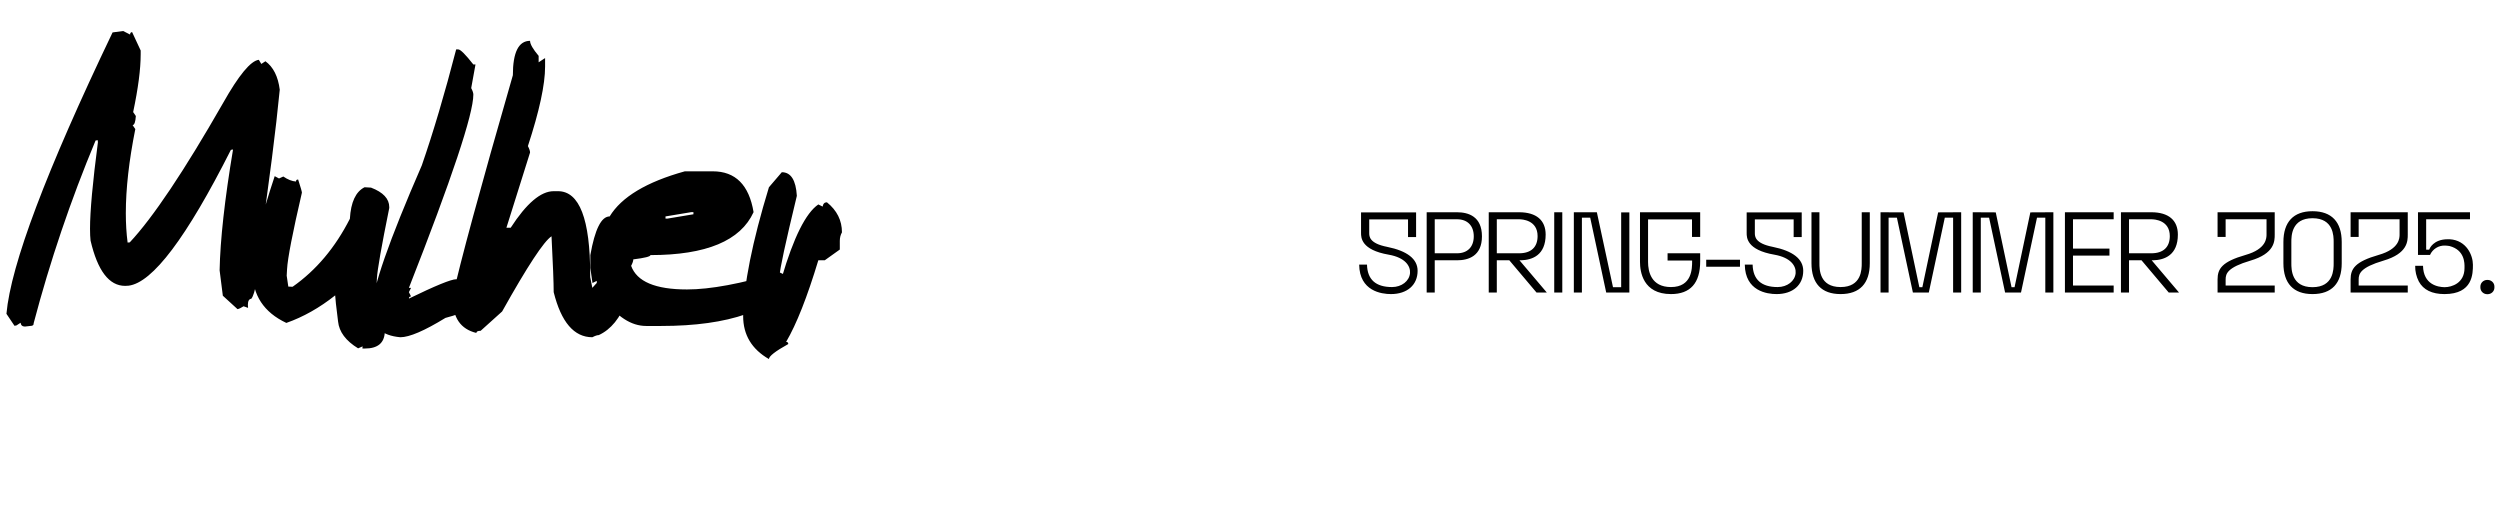 <svg width="341" height="71" viewBox="0 0 341 71" fill="none" xmlns="http://www.w3.org/2000/svg">
<path d="M15.355 4.423L16.796 4.228L17.748 4.716V4.667C17.748 4.504 17.838 4.407 18.017 4.374L19.189 6.889V7.401C19.189 9.42 18.847 12.048 18.163 15.287L18.529 15.824C18.48 16.622 18.334 17.037 18.09 17.069L18.456 17.606C17.593 21.92 17.162 25.744 17.162 29.081C17.162 30.497 17.244 31.832 17.406 33.085L17.699 33.06C20.857 29.691 25.097 23.36 30.419 14.066C32.567 10.258 34.195 8.288 35.302 8.158L35.644 8.72L36.205 8.354C37.279 9.135 37.93 10.429 38.158 12.235C37.637 17.606 36.734 24.703 35.448 33.524C35.22 37.642 34.83 40.051 34.276 40.751C33.967 40.783 33.812 41.06 33.812 41.581C33.812 41.695 33.821 41.833 33.837 41.996L33.227 41.776C32.868 42.004 32.592 42.134 32.397 42.167L30.395 40.336L29.955 36.869C30.037 32.703 30.647 27.209 31.786 20.39L31.493 20.439C25.455 32.401 20.8 38.578 17.528 38.969C17.366 38.985 17.211 38.993 17.064 38.993C14.883 38.993 13.313 36.934 12.352 32.816C12.304 32.393 12.279 31.856 12.279 31.205C12.279 28.812 12.637 24.882 13.354 19.413L13.329 19.12L13.036 19.169C9.634 27.323 6.819 35.632 4.589 44.096V44.145C4.589 44.307 4.499 44.405 4.32 44.438L3.466 44.535H3.344C3.035 44.535 2.855 44.364 2.807 44.023L2.245 44.389L1.977 44.438L0.878 42.802C1.48 36.112 6.306 23.319 15.355 4.423ZM37.47 24.027L38.056 24.345L38.642 24.076C39.26 24.499 39.838 24.727 40.375 24.76C40.375 24.581 40.456 24.491 40.619 24.491H40.668C41.01 25.549 41.181 26.143 41.181 26.273C39.911 31.742 39.236 35.225 39.154 36.723L39.105 37.602L39.325 39.091L39.911 39.115C43.117 36.869 45.722 33.777 47.724 29.838C47.854 27.576 48.521 26.143 49.726 25.541L50.605 25.59C52.265 26.225 53.095 27.112 53.095 28.251V28.373C52.037 33.581 51.475 36.78 51.41 37.968L51.19 42.338V42.46C51.19 43.274 51.622 44.234 52.484 45.341C52.403 46.806 51.5 47.538 49.774 47.538H49.433L49.457 47.245L48.847 47.514C47.17 46.488 46.259 45.268 46.112 43.852C45.852 41.785 45.722 40.613 45.722 40.336V40.287C43.59 41.98 41.368 43.233 39.057 44.047C35.98 42.598 34.442 40.255 34.442 37.016C34.442 36.837 34.45 36.658 34.467 36.478C34.613 33.728 35.614 29.578 37.47 24.027ZM62.221 6.742H62.514C62.807 6.742 63.49 7.426 64.564 8.793H64.857L64.272 12.016C64.467 12.39 64.564 12.683 64.564 12.895C64.564 15.564 61.635 24.353 55.775 39.262H56.068L55.775 39.848L56.068 40.434C55.873 40.434 55.775 40.531 55.775 40.727C59.389 38.969 61.537 38.09 62.221 38.09H64.857C65.443 38.09 65.736 38.871 65.736 40.434C65.248 41.654 63.588 42.631 60.756 43.363C57.891 45.121 55.84 46 54.603 46C52.065 45.772 50.795 44.6 50.795 42.484V41.898C50.795 39.327 53.041 32.882 57.533 22.562C59.096 18.054 60.658 12.781 62.221 6.742ZM72.299 5.57C72.299 6.01 72.689 6.693 73.471 7.621V8.5L74.35 7.914V9.086C74.35 11.544 73.568 15.157 72.006 19.926C72.201 20.3 72.299 20.593 72.299 20.805L69.076 31.059H69.662C71.811 27.738 73.764 26.078 75.522 26.078H76.107C79.037 26.078 80.502 29.887 80.502 37.504V37.797L80.795 39.262C82.146 37.715 83.122 36.934 83.725 36.918C84.897 37.862 85.482 38.839 85.482 39.848V40.434L85.189 41.02H85.482C84.603 43.38 83.334 44.942 81.674 45.707C81.462 45.707 81.169 45.805 80.795 46C78.305 46 76.547 43.949 75.522 39.848C75.522 38.611 75.424 36.072 75.228 32.23C74.187 32.898 71.941 36.316 68.49 42.484L65.561 45.121C65.17 45.121 64.975 45.219 64.975 45.414C62.826 44.893 61.752 43.331 61.752 40.727V40.434C62.728 35.909 65.463 25.85 69.955 10.258C69.955 7.133 70.736 5.57 72.299 5.57ZM97.221 23.368C100.313 23.368 102.169 25.224 102.787 28.935C101.013 32.841 96.326 34.794 88.725 34.794C88.725 34.989 87.943 35.185 86.381 35.38C86.381 35.592 86.283 35.884 86.088 36.259C86.853 38.407 89.392 39.481 93.705 39.481C96.895 39.481 101.094 38.7 106.303 37.138C107.019 37.528 107.8 37.724 108.646 37.724V38.017C105.603 42.313 99.451 44.462 90.189 44.462H88.139C86.088 44.462 84.135 43.192 82.279 40.653C82.279 39.791 81.889 39.302 81.107 39.188L81.4 38.602V38.31L80.814 38.602L80.522 36.552V34.794C81.14 31.278 82.019 29.52 83.158 29.52C84.769 26.867 88.188 24.817 93.412 23.368H97.221ZM90.775 29.52V29.814H91.068L94.584 29.227V28.935H94.291L90.775 29.52ZM106.64 23.49C107.877 23.49 108.56 24.564 108.69 26.713C107.128 33.175 106.347 36.788 106.347 37.553V37.846H106.64C108.251 32.377 109.911 29.057 111.62 27.885L112.206 28.178C112.271 27.787 112.466 27.592 112.792 27.592C114.159 28.699 114.843 30.066 114.843 31.693C114.647 32.035 114.55 32.426 114.55 32.865V34.037L112.499 35.502H111.62C110.106 40.515 108.642 44.226 107.226 46.635C107.421 46.635 107.519 46.732 107.519 46.928C105.761 47.904 104.882 48.588 104.882 48.978C102.538 47.628 101.366 45.675 101.366 43.119C101.431 38.871 102.603 33.012 104.882 25.541L106.64 23.49Z" fill="black"/>
<path d="M193.362 36.939C193.362 38.868 191.943 40.112 189.727 40.112C188.436 40.112 185.439 39.713 185.391 36.094H186.459C186.507 38.135 187.655 39.155 189.871 39.155C191.178 39.155 192.23 38.342 192.326 37.258C192.405 36.301 191.688 35.138 189.424 34.739C185.646 34.086 185.646 32.396 185.646 31.774V28.968H193.155V32.332H192.055V29.925H186.762V31.774C186.762 32.236 186.762 33.193 189.201 33.671C191.959 34.229 193.362 35.329 193.362 36.939ZM195.698 39.904H194.598V28.952L198.743 28.952C200.289 28.952 202.138 29.526 202.138 32.236C202.138 34.93 200.289 35.504 198.743 35.504H195.698V39.904ZM195.698 29.909V34.548H198.743C200.161 34.548 201.022 33.687 201.022 32.236C201.022 30.785 200.161 29.909 198.743 29.909L195.698 29.909ZM210.987 39.904H209.584L205.87 35.504H204.164V39.904H203.064V28.952H207.209C209.552 28.952 210.827 30.036 210.827 31.997C210.827 34.803 209.01 35.456 207.48 35.504H207.256L210.987 39.904ZM204.164 29.909V34.548H207.209C208.835 34.548 209.727 33.719 209.727 32.204C209.727 30.02 207.623 29.909 207.209 29.909H204.164ZM213.097 39.904H211.997V28.952H213.097V39.904ZM222.244 39.904H219.087L216.903 29.686H215.772V39.904H214.672V28.952H217.812L220.012 39.171H221.128V28.968H222.244V39.904ZM231.905 35.648C231.905 38.613 230.566 40.112 227.92 40.112C224.094 40.112 223.695 37.051 223.695 35.727V28.952H231.905V32.316H230.789V29.925H224.795V35.743C224.795 37.019 225.21 39.155 227.92 39.155C230.805 39.155 230.805 36.604 230.805 35.648V35.536L227.457 35.536V34.548L231.905 34.548V35.648ZM237.335 36.381H232.727V35.425H237.335V36.381ZM245.961 36.939C245.961 38.868 244.542 40.112 242.326 40.112C241.035 40.112 238.038 39.713 237.99 36.094H239.058C239.106 38.135 240.254 39.155 242.47 39.155C243.777 39.155 244.829 38.342 244.925 37.258C245.005 36.301 244.287 35.138 242.024 34.739C238.245 34.086 238.245 32.396 238.245 31.774V28.968L245.754 28.968V32.332H244.654V29.925L239.361 29.925V31.774C239.361 32.236 239.361 33.193 241.8 33.671C244.558 34.229 245.961 35.329 245.961 36.939ZM255.04 35.903C255.04 38.661 253.669 40.112 251.055 40.112C248.456 40.112 247.085 38.661 247.085 35.903V28.952H248.169V35.903C248.169 36.716 248.169 39.155 251.055 39.155C253.94 39.155 253.94 36.716 253.94 35.903V28.952H255.04V35.903ZM267.504 39.904H266.404V29.686H265.272L263.088 39.904H260.92L258.736 29.686H257.604V39.904H256.504V28.952L259.644 28.968L261.797 39.171H262.211L264.363 28.968L267.504 28.952V39.904ZM280.08 39.904H278.98V29.686H277.848L275.664 39.904H273.496L271.312 29.686H270.18V39.904L269.08 39.904V28.952L272.22 28.968L274.373 39.171H274.787L276.939 28.968L280.08 28.952V39.904ZM288.304 39.904H281.656V28.952L288.304 28.952V29.909L282.756 29.909V33.91H287.73V34.867H282.756V38.948H288.304V39.904ZM297.22 39.904H295.817L292.103 35.504H290.397V39.904H289.297V28.952H293.442C295.785 28.952 297.061 30.036 297.061 31.997C297.061 34.803 295.243 35.456 293.713 35.504H293.49L297.22 39.904ZM290.397 29.909V34.548H293.442C295.068 34.548 295.961 33.719 295.961 32.204C295.961 30.02 293.856 29.909 293.442 29.909H290.397ZM310.271 39.904H302.476V38.119C302.476 36.652 303.082 35.696 306.302 34.771C309.155 33.958 309.155 32.459 309.155 31.965V29.909L303.576 29.909V32.316H302.476V28.952L310.271 28.952V31.981C310.271 32.89 310.271 34.58 306.955 35.552C303.831 36.477 303.576 37.322 303.576 38.119V38.948H310.271V39.904ZM319.411 35.903C319.411 38.661 318.04 40.112 315.426 40.112C312.827 40.112 311.456 38.661 311.456 35.903V33.017C311.456 30.275 312.827 28.809 315.426 28.809C318.04 28.809 319.411 30.275 319.411 33.017V35.903ZM315.426 29.765C312.54 29.765 312.54 32.22 312.54 33.017V35.903C312.54 36.716 312.54 39.171 315.426 39.171C318.311 39.171 318.311 36.716 318.311 35.903V33.017C318.311 32.22 318.311 29.765 315.426 29.765ZM328.418 39.904L320.622 39.904V38.119C320.622 36.652 321.228 35.696 324.448 34.771C327.302 33.958 327.302 32.459 327.302 31.965V29.909H321.722V32.316H320.622V28.952H328.418V31.981C328.418 32.89 328.418 34.58 325.102 35.552C321.977 36.477 321.722 37.322 321.722 38.119V38.948H328.418V39.904ZM337.306 36.11C337.306 37.306 337.306 40.112 333.432 40.112C331.726 40.112 330.546 39.538 329.925 38.39C329.59 37.736 329.415 37.003 329.43 36.254H330.499C330.546 38.836 332.555 39.155 333.416 39.171H333.464C334.404 39.171 336.158 38.629 336.158 36.572V36.493C336.174 35.903 336.19 34.101 334.117 33.559C333.91 33.528 333.703 33.496 333.496 33.496C332.619 33.464 331.806 33.974 331.455 34.771H329.813V28.952L336.907 28.952V29.909H330.929V34.054H331.343L331.375 33.974C331.391 33.926 331.901 32.635 333.862 32.635C333.958 32.635 334.054 32.635 334.149 32.635C336.445 32.778 337.306 34.835 337.306 36.11ZM339.345 38.183C339.839 38.199 340.237 38.597 340.237 39.075V39.235C340.237 39.713 339.839 40.112 339.345 40.127H339.217C338.723 40.112 338.324 39.713 338.324 39.219V39.091C338.324 38.597 338.723 38.199 339.217 38.183H339.345Z" fill="black"/>
</svg>
